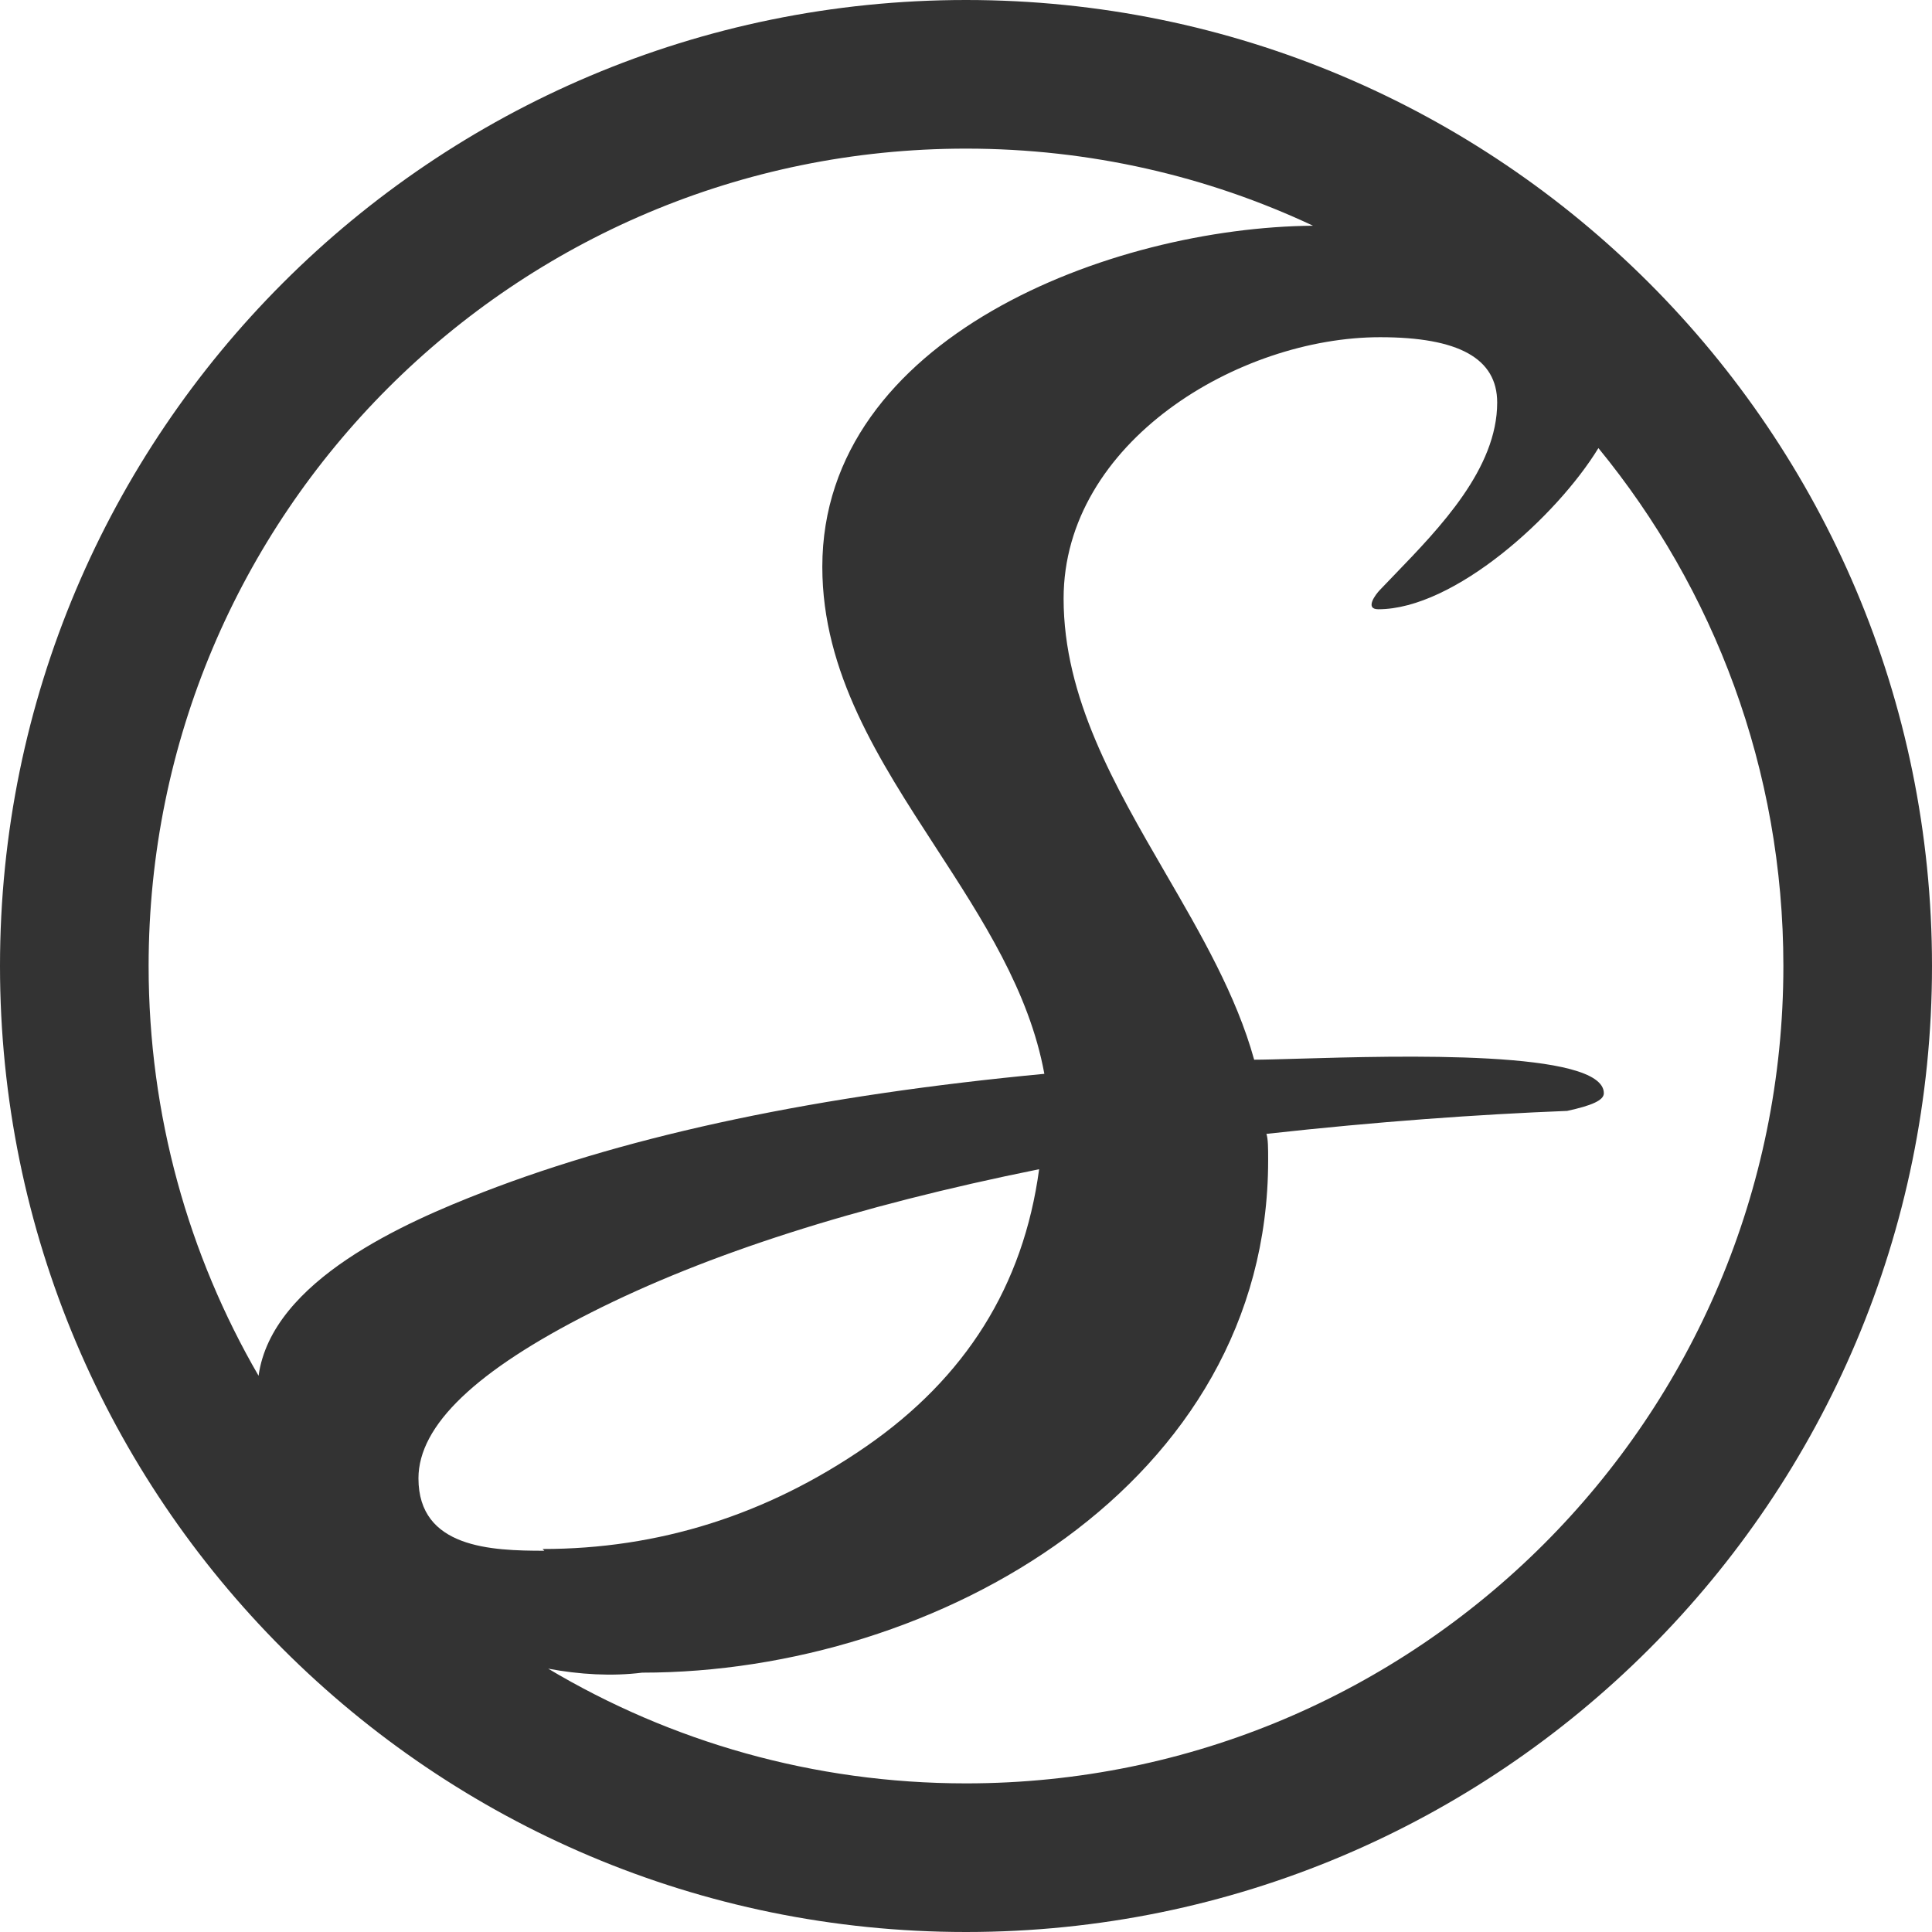 <svg width="54" height="54" xmlns="http://www.w3.org/2000/svg">
  <style>
    .light {
      fill: #333;
    }

    .dark {
      display: none;
    }

    @media (prefers-color-scheme: dark) {
      .light {
        display: none;
      }

      .dark {
        display: block;
        fill: #eee;
      }
    }
  </style>
  <path class="light" fill-rule="evenodd" clip-rule="evenodd" d="M27 54C41.912 54 54 41.912 54 27C54 12.088 41.912 0 27 0C12.088 0 0 12.088 0 27C0 41.912 12.088 54 27 54ZM44.676 12.524C47.907 16.465 49.846 21.506 49.846 27C49.846 39.617 39.617 49.846 27 49.846C22.733 49.846 18.739 48.676 15.322 46.64C16.197 46.803 17.097 46.858 17.951 46.751C26.199 46.751 35.445 41.468 35.445 32.433C35.445 32.087 35.445 31.84 35.397 31.692C38.524 31.346 41.309 31.149 43.802 31.05C44.486 30.902 44.828 30.754 44.828 30.557C44.828 29.343 39.109 29.509 36.279 29.591C35.752 29.606 35.325 29.619 35.054 29.619C34.555 27.817 33.566 26.112 32.574 24.403C31.154 21.955 29.728 19.497 29.728 16.732C29.728 12.355 34.626 9.425 38.573 9.425C40.772 9.425 41.847 10.018 41.847 11.252C41.847 13.092 40.249 14.747 38.988 16.053C38.844 16.202 38.705 16.346 38.573 16.485C38.444 16.616 38.138 17.029 38.524 17.029C40.647 17.029 43.512 14.43 44.676 12.524ZM7.227 38.453C5.273 35.086 4.154 31.173 4.154 27C4.154 14.382 14.382 4.154 27 4.154C30.468 4.154 33.756 4.927 36.7 6.309C31.06 6.356 22.984 9.43 22.984 15.844C22.984 18.803 24.569 21.243 26.155 23.685C27.461 25.696 28.768 27.709 29.19 30.014C22.935 30.606 17.706 31.692 13.504 33.321C11.368 34.15 7.597 35.779 7.227 38.453ZM15.165 43.295L15.214 43.344C13.734 43.344 11.696 43.273 11.696 41.32C11.696 39.839 13.308 38.308 16.534 36.679C19.759 35.049 23.913 33.716 29.044 32.68C28.604 35.938 26.991 38.505 24.206 40.431C21.42 42.356 18.391 43.295 15.165 43.295Z"/>
  <path class="dark" d="M47.468 9.905C46.449 12.082 43.028 14.853 39.573 16.204C38.75 15.866 43.92 12.333 43.92 9.053C43.92 7.647 42.695 6.971 40.189 6.971C35.69 6.971 30.109 10.31 30.109 15.299C30.109 20.65 34.795 24.99 36.179 29.984C38.144 29.984 47.317 29.412 47.317 31.053C47.317 31.278 46.927 31.447 46.148 31.615C43.307 31.728 40.133 31.953 36.569 32.347C36.569 44.054 24.334 52.333 11.695 48.84C36.569 67 67.185 33.488 47.468 9.905Z"/>
  <path class="dark" d="M4.524 41.355C-10.333 17.667 15.73 -9.293 39.573 3.477C33.197 2.925 22.424 6.378 22.424 14.286C22.424 20.436 28.431 24.619 29.496 30.434C22.368 31.109 16.409 32.347 11.62 34.203C8.856 35.275 3.69 37.523 4.524 41.355Z"/>
  <path class="dark" d="M12.734 45.625C10.618 45.625 9.56 44.837 9.56 43.318C9.56 41.63 11.397 39.886 15.073 38.029C18.748 36.173 23.482 34.654 29.329 33.472C28.206 41.791 20.185 45.087 12.734 45.625Z"/>
</svg>


